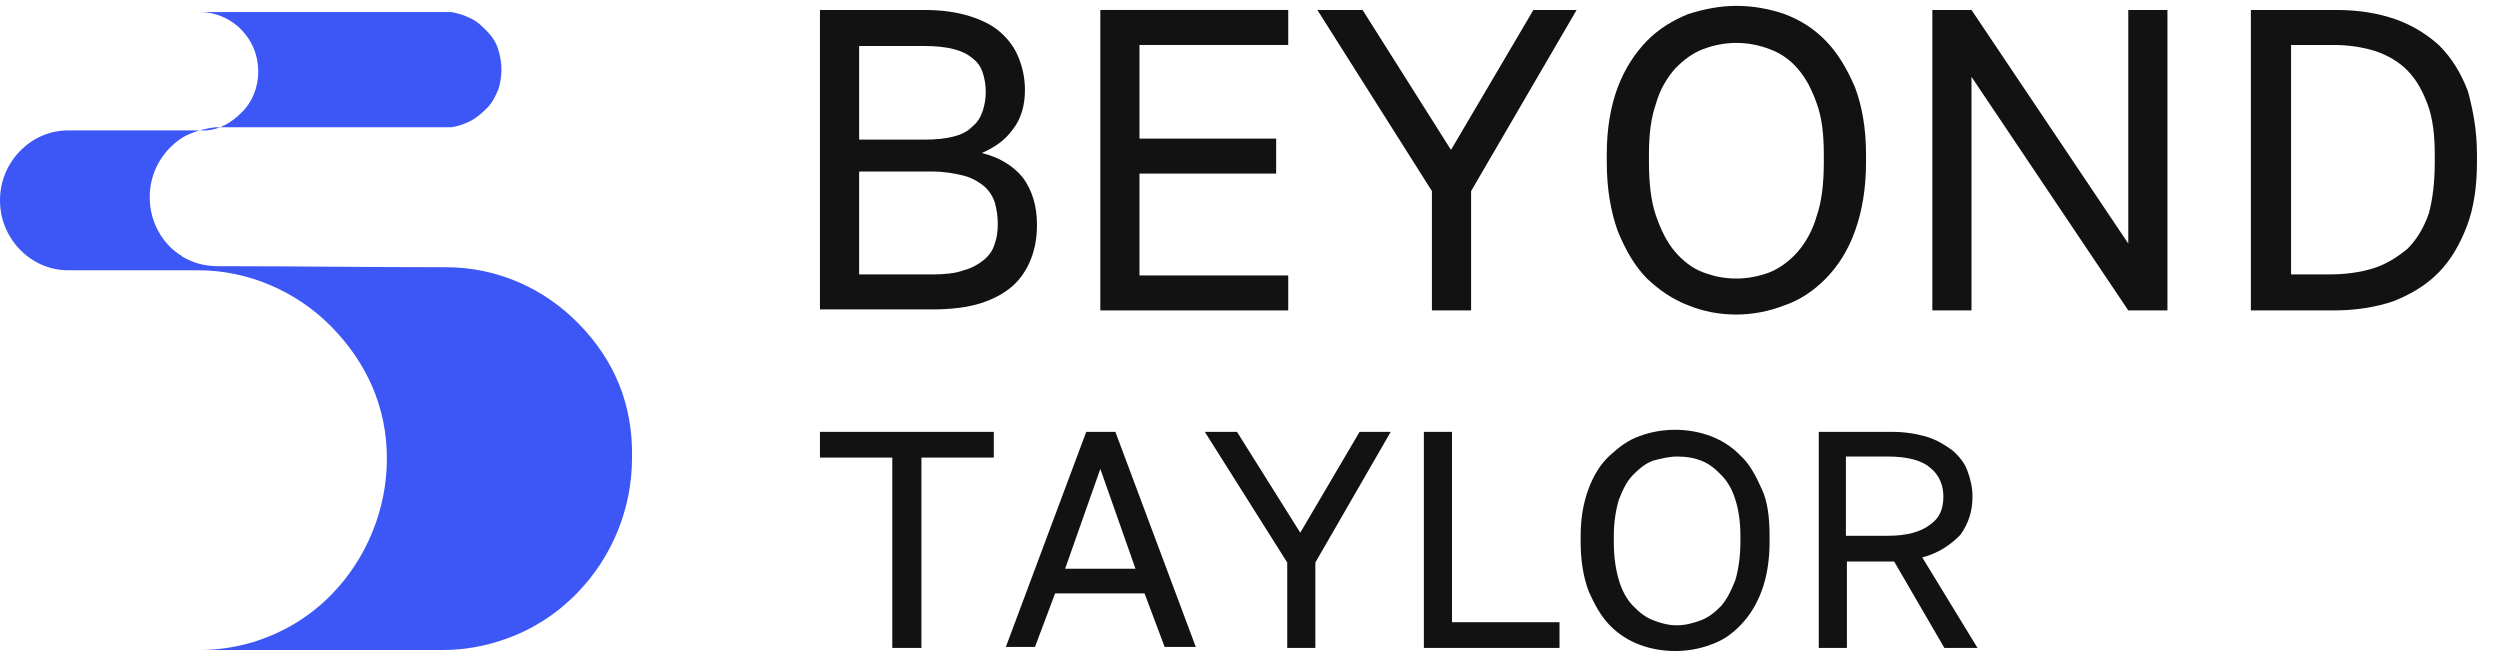 <?xml version="1.0" encoding="UTF-8"?> <svg xmlns="http://www.w3.org/2000/svg" width="93" height="25" viewBox="0 0 93 25" fill="none"><g clip-path="url(#clip0_168_581)"><path d="M71.508 20.735L73.564 24.103H72.331L70.462 20.888H68.705V24.103H67.658V16.065H70.387C70.873 16.065 71.322 16.141 71.695 16.256C72.069 16.371 72.368 16.562 72.63 16.754C72.891 16.983 73.078 17.213 73.191 17.519C73.303 17.826 73.377 18.132 73.377 18.476C73.377 19.012 73.228 19.471 72.929 19.893C72.555 20.275 72.106 20.581 71.508 20.735ZM72.294 18.476C72.294 18.055 72.144 17.672 71.808 17.404C71.508 17.137 70.985 16.983 70.237 16.983H68.668V19.931H70.237C70.948 19.931 71.471 19.778 71.808 19.51C72.144 19.28 72.294 18.936 72.294 18.476Z" fill="#121212"></path><path d="M65.828 19.931V20.16C65.828 20.888 65.715 21.5 65.528 21.998C65.341 22.495 65.08 22.916 64.743 23.261C64.407 23.605 64.07 23.835 63.622 23.988C63.211 24.141 62.762 24.218 62.314 24.218C61.865 24.218 61.417 24.141 61.005 23.988C60.594 23.835 60.221 23.605 59.884 23.261C59.548 22.916 59.323 22.495 59.099 21.998C58.912 21.5 58.8 20.888 58.8 20.16V19.931C58.8 19.242 58.912 18.668 59.099 18.17C59.286 17.672 59.548 17.251 59.884 16.945C60.221 16.639 60.557 16.371 61.005 16.218C61.417 16.065 61.865 15.988 62.314 15.988C62.762 15.988 63.211 16.065 63.622 16.218C64.033 16.371 64.407 16.601 64.743 16.945C65.08 17.251 65.304 17.672 65.528 18.17C65.752 18.629 65.828 19.242 65.828 19.931ZM64.743 20.16V19.931C64.743 19.395 64.669 18.936 64.556 18.591C64.445 18.208 64.257 17.902 64.033 17.672C63.809 17.443 63.584 17.251 63.286 17.137C62.986 17.022 62.725 16.983 62.388 16.983C62.09 16.983 61.79 17.06 61.491 17.137C61.192 17.251 60.968 17.443 60.744 17.672C60.519 17.902 60.37 18.208 60.221 18.591C60.108 18.974 60.034 19.433 60.034 19.931V20.16C60.034 20.735 60.108 21.194 60.221 21.577C60.332 21.959 60.519 22.304 60.744 22.534C60.968 22.763 61.192 22.955 61.491 23.07C61.79 23.184 62.052 23.261 62.388 23.261C62.687 23.261 62.986 23.184 63.286 23.07C63.584 22.955 63.809 22.763 64.033 22.534C64.257 22.266 64.407 21.959 64.556 21.577C64.669 21.194 64.743 20.696 64.743 20.16Z" fill="#121212"></path><path d="M58.014 23.146V24.103H52.968V16.065H54.014V23.146H58.014Z" fill="#121212"></path><path d="M51.735 16.065L48.931 20.926V24.103H47.885V20.926L44.819 16.065H46.016L48.37 19.816L50.576 16.065H51.735Z" fill="#121212"></path><path d="M41.492 16.065L44.483 24.065H43.324L42.577 22.074H39.25L38.502 24.065H37.418L40.408 16.065H41.492ZM42.24 21.156L40.932 17.443L39.623 21.156H42.24Z" fill="#121212"></path><path d="M36.969 16.065V17.022H34.277V24.103H33.193V17.022H30.502V16.065H36.969Z" fill="#121212"></path><path d="M92.143 5.73V6.036C92.143 6.917 92.031 7.72 91.769 8.409C91.508 9.098 91.171 9.673 90.722 10.132C90.274 10.591 89.713 10.936 89.04 11.204C88.367 11.433 87.62 11.548 86.798 11.548H83.732V0.371H86.91C87.732 0.371 88.442 0.486 89.115 0.716C89.751 0.945 90.311 1.29 90.76 1.711C91.208 2.17 91.545 2.706 91.807 3.395C91.994 4.084 92.143 4.85 92.143 5.73ZM90.573 6.036V5.73C90.573 5.041 90.498 4.39 90.311 3.893C90.125 3.395 89.9 2.974 89.564 2.629C89.228 2.285 88.816 2.055 88.367 1.902C87.882 1.749 87.358 1.673 86.798 1.673H85.228V10.208H86.648C87.246 10.208 87.807 10.132 88.293 9.979C88.779 9.826 89.19 9.558 89.564 9.251C89.9 8.907 90.162 8.486 90.349 7.95C90.498 7.414 90.573 6.763 90.573 6.036Z" fill="#121212"></path><path d="M80.629 0.371V11.548H79.172L73.34 2.859V11.548H71.883V0.371H73.34L79.172 9.06V0.371H80.629Z" fill="#121212"></path><path d="M69.416 5.73V6.036C69.416 7.031 69.266 7.873 69.004 8.601C68.743 9.328 68.369 9.902 67.92 10.361C67.472 10.821 66.948 11.165 66.388 11.357C65.79 11.586 65.192 11.701 64.593 11.701C63.958 11.701 63.36 11.586 62.799 11.357C62.201 11.127 61.715 10.783 61.267 10.361C60.818 9.902 60.482 9.328 60.182 8.601C59.921 7.873 59.772 7.031 59.772 6.036V5.73C59.772 4.773 59.921 3.931 60.182 3.242C60.444 2.553 60.818 1.979 61.267 1.519C61.715 1.06 62.238 0.754 62.799 0.524C63.397 0.333 63.995 0.218 64.593 0.218C65.229 0.218 65.827 0.333 66.388 0.524C66.986 0.754 67.472 1.06 67.92 1.519C68.369 1.979 68.706 2.553 69.004 3.242C69.266 3.931 69.416 4.773 69.416 5.73ZM67.846 6.036V5.73C67.846 5.003 67.771 4.352 67.584 3.854C67.397 3.318 67.173 2.897 66.874 2.553C66.575 2.208 66.238 1.979 65.827 1.826C65.416 1.672 65.005 1.596 64.593 1.596C64.182 1.596 63.771 1.672 63.36 1.826C62.949 1.979 62.612 2.247 62.313 2.553C62.014 2.897 61.753 3.318 61.603 3.854C61.416 4.39 61.341 5.003 61.341 5.73V6.036C61.341 6.802 61.416 7.491 61.603 8.027C61.79 8.562 62.014 9.022 62.313 9.366C62.612 9.711 62.949 9.979 63.36 10.132C63.771 10.285 64.145 10.361 64.593 10.361C65.005 10.361 65.416 10.285 65.827 10.132C66.201 9.979 66.575 9.711 66.874 9.366C67.173 9.022 67.434 8.562 67.584 8.027C67.771 7.491 67.846 6.802 67.846 6.036Z" fill="#121212"></path><path d="M58.65 0.371L54.725 7.108V11.548H53.267V7.108L49.006 0.371H50.688L53.977 5.577L57.042 0.371H58.65Z" fill="#121212"></path><path d="M47.922 10.247V11.548H40.932V0.371H47.922V1.673H42.389V5.156H47.473V6.457H42.389V10.247H47.922Z" fill="#121212"></path><path d="M38.576 8.371C38.576 8.83 38.501 9.251 38.352 9.634C38.202 10.017 37.978 10.361 37.679 10.63C37.38 10.897 36.969 11.127 36.483 11.28C35.997 11.433 35.399 11.51 34.688 11.51H30.502V0.371H34.389C35.025 0.371 35.586 0.448 36.072 0.601C36.558 0.754 36.931 0.945 37.23 1.213C37.529 1.481 37.754 1.787 37.903 2.17C38.053 2.553 38.128 2.936 38.128 3.357C38.128 3.931 37.978 4.429 37.679 4.811C37.38 5.232 36.969 5.5 36.52 5.692C37.156 5.845 37.679 6.151 38.053 6.61C38.389 7.07 38.576 7.644 38.576 8.371ZM37.118 8.333C37.118 8.065 37.081 7.797 37.006 7.529C36.931 7.299 36.782 7.07 36.595 6.917C36.408 6.763 36.146 6.61 35.847 6.534C35.548 6.457 35.137 6.381 34.688 6.381H31.96V10.208H34.688C35.137 10.208 35.548 10.17 35.847 10.055C36.146 9.979 36.408 9.826 36.595 9.673C36.782 9.519 36.931 9.328 37.006 9.06C37.081 8.869 37.118 8.601 37.118 8.333ZM36.67 3.433C36.67 3.165 36.632 2.936 36.558 2.706C36.483 2.476 36.371 2.323 36.184 2.17C35.997 2.017 35.773 1.902 35.474 1.826C35.175 1.749 34.801 1.711 34.389 1.711H31.96V5.194H34.389C34.838 5.194 35.175 5.156 35.474 5.079C35.773 5.003 35.997 4.888 36.184 4.696C36.371 4.543 36.483 4.352 36.558 4.122C36.632 3.893 36.67 3.663 36.67 3.433Z" fill="#121212"></path><path d="M21.531 12.046C20.223 10.706 18.466 9.941 16.597 9.941C13.793 9.941 10.953 9.902 8.149 9.902C7.813 9.902 7.327 9.864 6.803 9.558C6.803 9.558 6.766 9.558 6.766 9.519C6.728 9.519 6.728 9.481 6.691 9.481C6.579 9.405 6.429 9.29 6.317 9.175C5.831 8.677 5.57 8.027 5.57 7.338C5.57 6.649 5.831 5.998 6.317 5.5C6.542 5.271 6.803 5.079 7.102 4.964C7.364 4.85 7.7 4.773 7.999 4.735C8.037 4.735 8.074 4.735 8.112 4.735C8.149 4.735 8.186 4.735 8.224 4.735H13.644H15.401H16.335H16.447H16.485C16.522 4.735 16.522 4.735 16.559 4.735C16.559 4.735 16.559 4.735 16.597 4.735C16.597 4.735 16.597 4.735 16.634 4.735C16.672 4.735 16.747 4.735 16.784 4.735C17.046 4.696 17.27 4.62 17.494 4.505C17.718 4.39 17.943 4.199 18.13 4.007C18.316 3.816 18.429 3.586 18.541 3.318C18.616 3.089 18.653 2.821 18.653 2.591C18.653 2.362 18.616 2.094 18.541 1.864C18.466 1.596 18.316 1.366 18.13 1.175C17.943 0.984 17.756 0.792 17.494 0.677C17.27 0.563 17.008 0.486 16.784 0.448C16.747 0.448 16.709 0.448 16.634 0.448C16.597 0.448 16.597 0.448 16.559 0.448C16.522 0.448 16.522 0.448 16.485 0.448H16.447H16.036H15.214H13.644H7.439C7.999 0.448 8.56 0.677 8.971 1.098C9.383 1.519 9.607 2.055 9.607 2.668C9.607 3.242 9.383 3.816 8.971 4.199C8.635 4.543 8.186 4.811 7.7 4.85C7.626 4.85 7.476 4.85 7.327 4.85H5.944H2.542C1.869 4.85 1.234 5.118 0.748 5.615C0.262 6.113 0 6.763 0 7.452C0 8.141 0.262 8.792 0.748 9.29C1.234 9.787 1.869 10.055 2.542 10.055H3.215C3.252 10.055 3.289 10.055 3.327 10.055H7.028C7.14 10.055 7.327 10.055 7.401 10.055C9.196 10.055 11.027 10.821 12.336 12.161C13.644 13.5 14.392 15.146 14.392 17.06C14.392 18.936 13.644 20.773 12.336 22.113C11.513 22.955 10.541 23.529 9.457 23.873C8.822 24.065 8.149 24.18 7.439 24.18H7.813C7.663 24.18 7.513 24.18 7.364 24.18H16.485C17.307 24.18 18.092 24.027 18.84 23.759C19.812 23.414 20.709 22.84 21.456 22.075C22.765 20.735 23.512 18.936 23.512 17.022C23.55 15.031 22.84 13.386 21.531 12.046Z" fill="#3D57F6"></path></g><defs><clipPath id="clip0_168_581"><rect width="92.143" height="24" fill="white" transform="translate(0 0.218)"></rect></clipPath></defs></svg> 